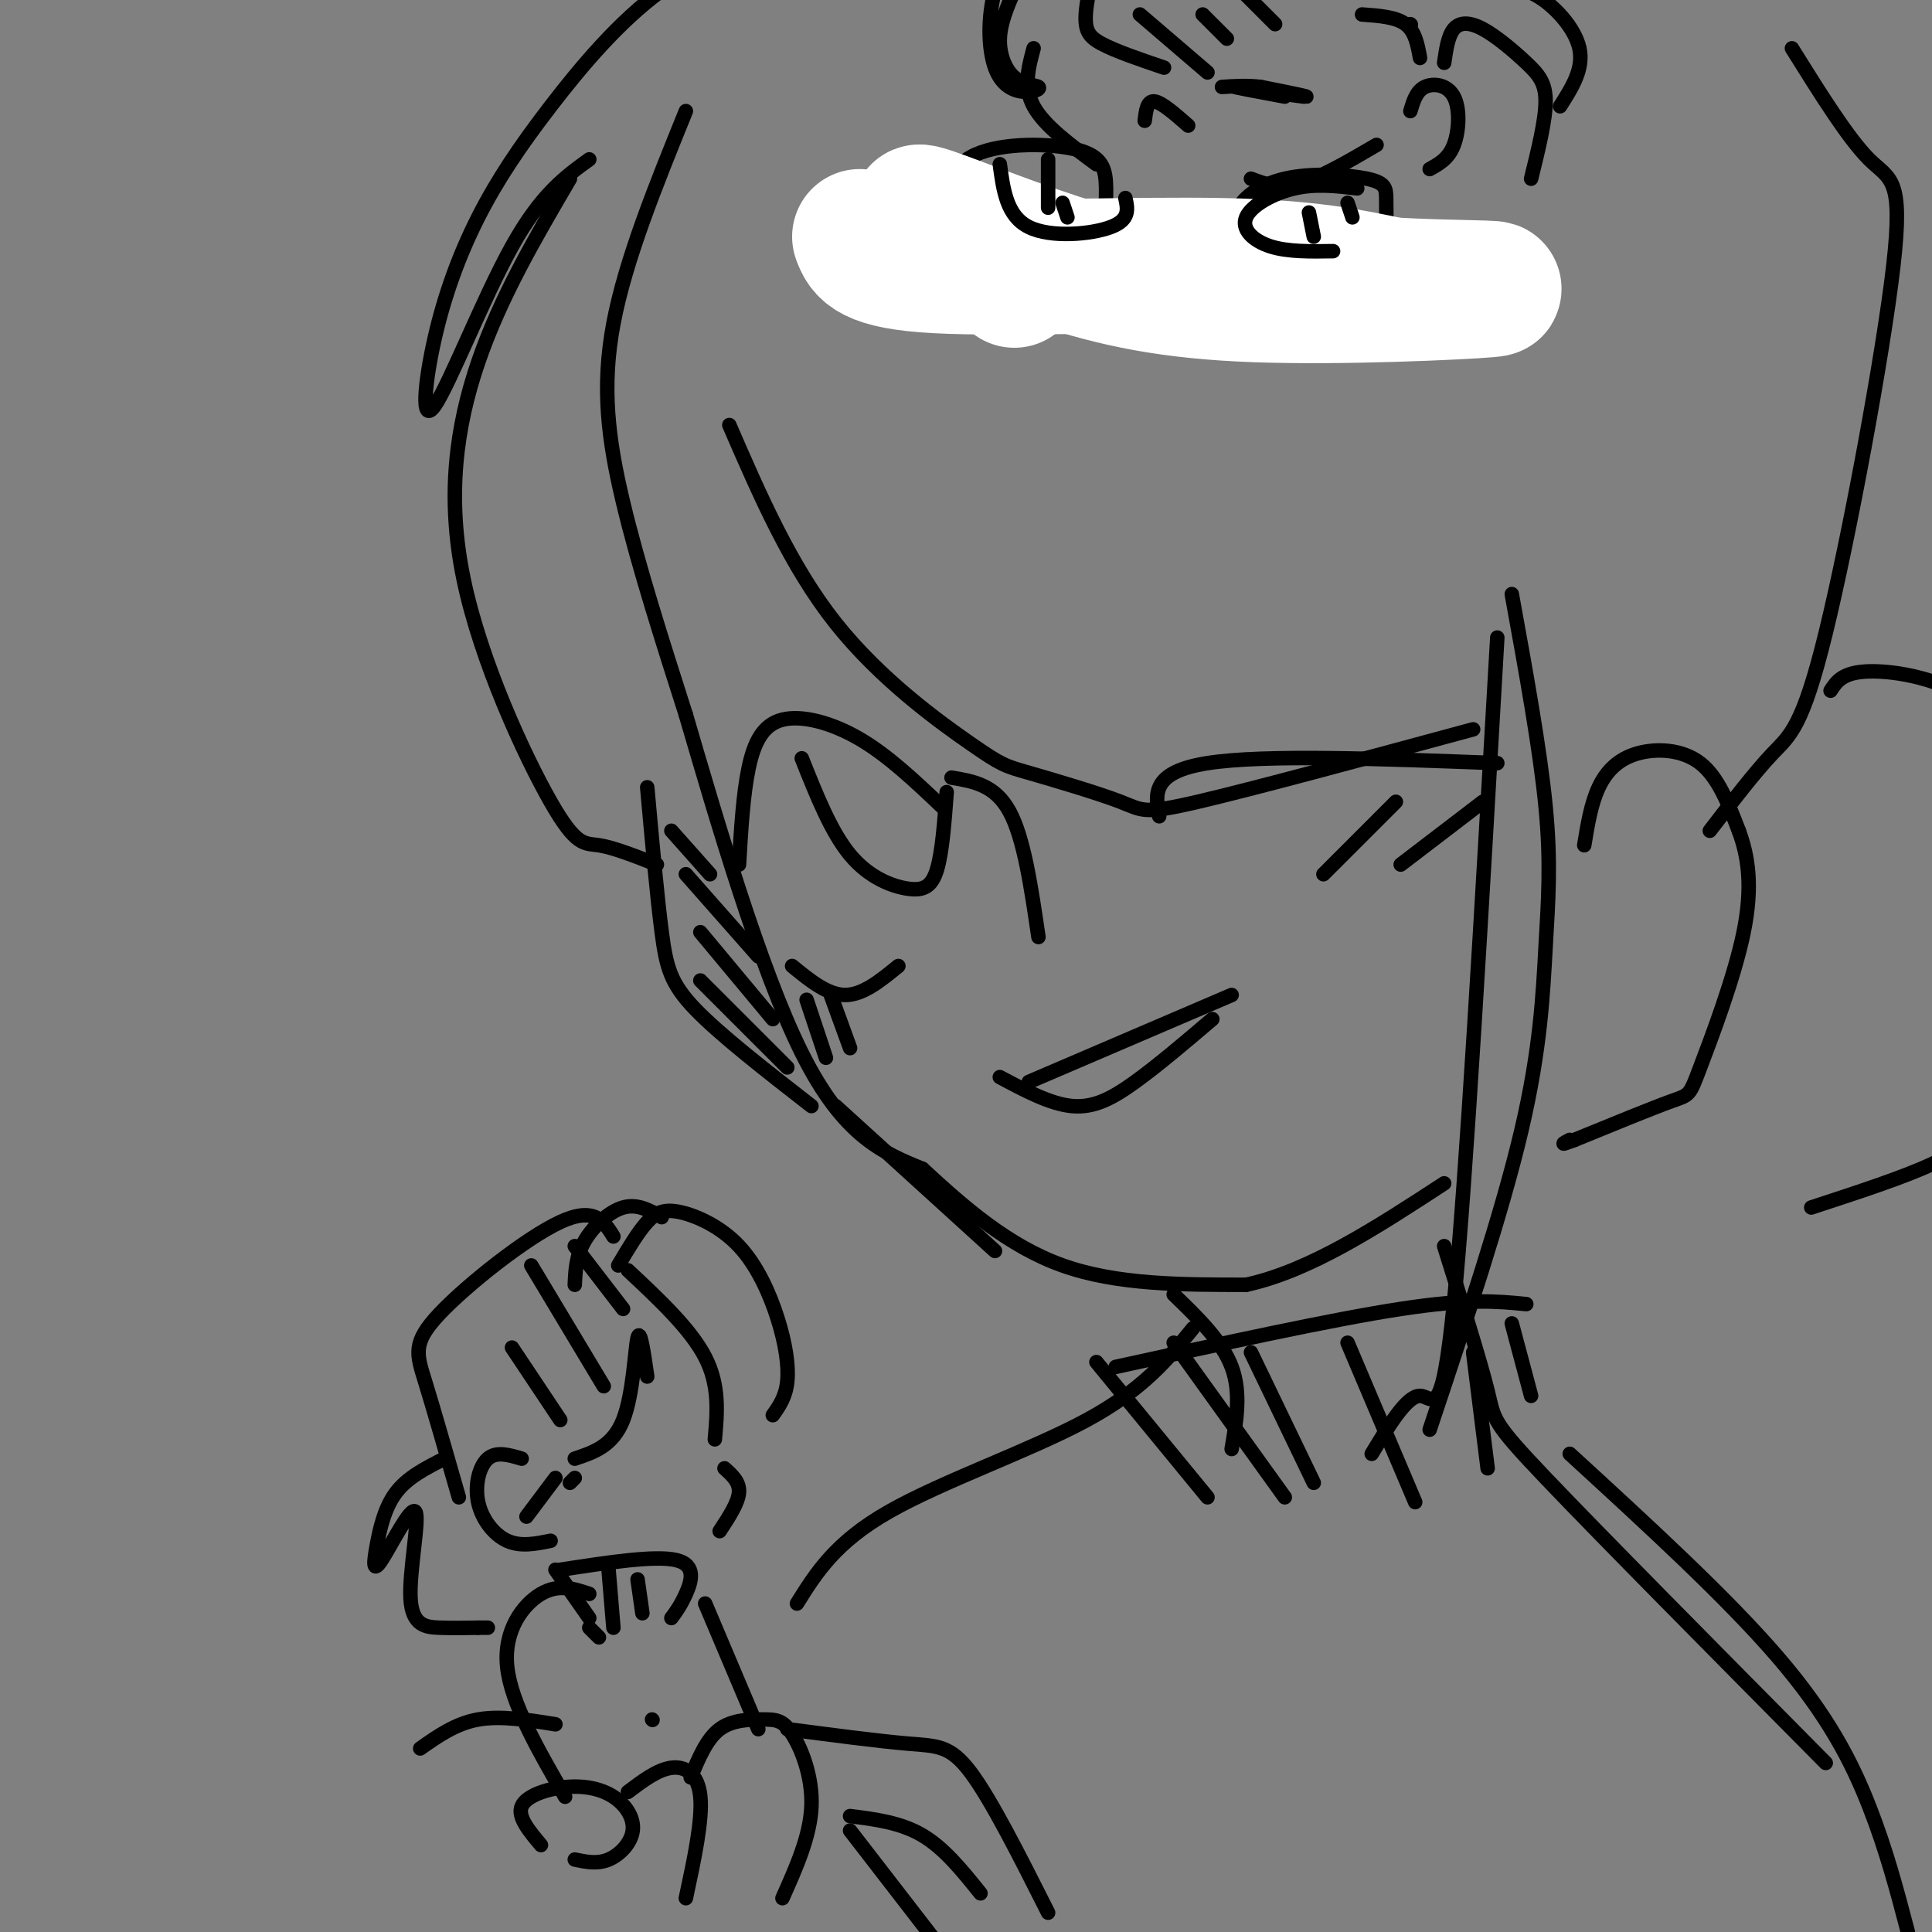 <svg viewBox='0 0 400 400' version='1.1' xmlns='http://www.w3.org/2000/svg' xmlns:xlink='http://www.w3.org/1999/xlink'><rect x="0" y="0" width="400" height="400" fill="#808080" stroke="none"/><g fill='none' stroke='rgb(0,0,0)' stroke-width='3' stroke-linecap='round' stroke-linejoin='round'><path d='M142,23c-6.267,15.444 -12.533,30.889 -15,44c-2.467,13.111 -1.133,23.889 2,37c3.133,13.111 8.067,28.556 13,44'/><path d='M142,148c6.244,21.333 15.356,52.667 24,70c8.644,17.333 16.822,20.667 25,24'/><path d='M191,242c8.644,8.000 17.756,16.000 29,20c11.244,4.000 24.622,4.000 38,4'/><path d='M258,266c13.167,-2.833 27.083,-11.917 41,-21'/><path d='M328,175c0.702,-4.304 1.405,-8.607 3,-12c1.595,-3.393 4.083,-5.875 8,-7c3.917,-1.125 9.262,-0.893 13,2c3.738,2.893 5.869,8.446 8,14'/><path d='M360,172c1.978,5.311 2.922,11.589 1,21c-1.922,9.411 -6.710,21.957 -9,28c-2.290,6.043 -2.083,5.584 -6,7c-3.917,1.416 -11.959,4.708 -20,8'/><path d='M326,236c-3.500,1.333 -2.250,0.667 -1,0'/><path d='M134,163c1.022,11.333 2.044,22.667 3,30c0.956,7.333 1.844,10.667 7,16c5.156,5.333 14.578,12.667 24,20'/><path d='M145,203c0.000,0.000 18.000,18.000 18,18'/><path d='M145,193c0.000,0.000 15.000,18.000 15,18'/><path d='M142,181c0.000,0.000 15.000,17.000 15,17'/><path d='M139,172c0.000,0.000 8.000,9.000 8,9'/><path d='M194,45c1.190,-5.231 2.380,-10.462 8,-13c5.620,-2.538 15.669,-2.385 21,-1c5.331,1.385 5.944,4.000 6,8c0.056,4.000 -0.447,9.385 -2,13c-1.553,3.615 -4.158,5.462 -7,6c-2.842,0.538 -5.921,-0.231 -9,-1'/><path d='M211,57c-3.000,-0.833 -6.000,-2.417 -9,-4'/><path d='M210,41c0.000,0.000 0.000,13.000 0,13'/><path d='M214,44c0.000,0.000 2.000,9.000 2,9'/><path d='M214,10c-1.083,4.000 -2.167,8.000 0,12c2.167,4.000 7.583,8.000 13,12'/><path d='M259,37c2.833,1.083 5.667,2.167 10,1c4.333,-1.167 10.167,-4.583 16,-8'/><path d='M266,20c-5.978,-1.111 -11.956,-2.222 -10,-2c1.956,0.222 11.844,1.778 14,2c2.156,0.222 -3.422,-0.889 -9,-2'/><path d='M261,18c-2.833,-0.333 -5.417,-0.167 -8,0'/><path d='M292,23c0.619,-2.071 1.238,-4.143 3,-5c1.762,-0.857 4.667,-0.500 6,2c1.333,2.500 1.095,7.143 0,10c-1.095,2.857 -3.048,3.929 -5,5'/><path d='M259,51c-1.917,-2.185 -3.834,-4.370 -3,-7c0.834,-2.630 4.419,-5.705 10,-7c5.581,-1.295 13.156,-0.810 17,0c3.844,0.810 3.955,1.946 4,4c0.045,2.054 0.022,5.027 0,8'/><path d='M287,49c-0.578,2.222 -2.022,3.778 -6,5c-3.978,1.222 -10.489,2.111 -17,3'/><path d='M264,47c0.000,0.000 3.000,5.000 3,5'/><path d='M273,47c0.000,0.000 1.000,2.000 1,2'/><path d='M237,25c0.250,-2.083 0.500,-4.167 2,-4c1.500,0.167 4.250,2.583 7,5'/><path d='M241,14c-5.044,-1.711 -10.089,-3.422 -13,-5c-2.911,-1.578 -3.689,-3.022 -3,-8c0.689,-4.978 2.844,-13.489 5,-22'/><path d='M210,-2c-1.444,3.370 -2.887,6.739 -3,10c-0.113,3.261 1.106,6.413 3,8c1.894,1.587 4.464,1.610 5,2c0.536,0.390 -0.961,1.146 -3,1c-2.039,-0.146 -4.619,-1.194 -6,-5c-1.381,-3.806 -1.564,-10.371 0,-16c1.564,-5.629 4.875,-10.323 8,-13c3.125,-2.677 6.062,-3.339 9,-4'/><path d='M282,3c3.500,0.250 7.000,0.500 9,2c2.000,1.500 2.500,4.250 3,7'/><path d='M292,5c0.000,0.000 0.100,0.100 0.1,0.1'/><path d='M299,13c0.402,-2.785 0.804,-5.569 2,-7c1.196,-1.431 3.187,-1.507 6,0c2.813,1.507 6.450,4.598 9,7c2.550,2.402 4.014,4.115 4,8c-0.014,3.885 -1.507,9.943 -3,16'/></g>
<g fill='none' stroke='rgb(255,255,255)' stroke-width='28' stroke-linecap='round' stroke-linejoin='round'><path d='M178,49c0.978,2.622 1.956,5.244 16,6c14.044,0.756 41.156,-0.356 59,0c17.844,0.356 26.422,2.178 35,4'/><path d='M288,59c12.320,0.720 25.619,0.519 20,1c-5.619,0.481 -30.156,1.644 -48,1c-17.844,-0.644 -28.997,-3.097 -41,-7c-12.003,-3.903 -24.858,-9.258 -28,-10c-3.142,-0.742 3.429,3.129 10,7'/><path d='M201,51c3.167,2.333 6.083,4.667 9,7'/></g>
<g fill='none' stroke='rgb(0,0,0)' stroke-width='3' stroke-linecap='round' stroke-linejoin='round'><path d='M207,34c0.711,5.356 1.422,10.711 6,13c4.578,2.289 13.022,1.511 17,0c3.978,-1.511 3.489,-3.756 3,-6'/><path d='M217,33c0.000,0.000 0.000,10.000 0,10'/><path d='M220,42c0.000,0.000 1.000,3.000 1,3'/><path d='M276,52c-4.708,0.077 -9.417,0.155 -13,-1c-3.583,-1.155 -6.042,-3.542 -5,-6c1.042,-2.458 5.583,-4.988 10,-6c4.417,-1.012 8.708,-0.506 13,0'/><path d='M271,44c0.000,0.000 1.000,5.000 1,5'/><path d='M279,42c0.000,0.000 1.000,3.000 1,3'/><path d='M173,229c0.000,0.000 33.000,30.000 33,30'/><path d='M243,268c5.000,4.833 10.000,9.667 12,15c2.000,5.333 1.000,11.167 0,17'/><path d='M247,275c-5.156,6.333 -10.311,12.667 -22,19c-11.689,6.333 -29.911,12.667 -41,19c-11.089,6.333 -15.044,12.667 -19,19'/><path d='M130,263c6.500,6.083 13.000,12.167 16,18c3.000,5.833 2.500,11.417 2,17'/><path d='M150,304c1.583,1.417 3.167,2.833 3,5c-0.167,2.167 -2.083,5.083 -4,8'/><path d='M108,302c-2.607,-0.780 -5.214,-1.560 -7,0c-1.786,1.560 -2.750,5.458 -2,9c0.750,3.542 3.214,6.726 6,8c2.786,1.274 5.893,0.637 9,0'/><path d='M128,262c2.048,-3.462 4.096,-6.924 6,-9c1.904,-2.076 3.665,-2.766 7,-2c3.335,0.766 8.244,2.989 12,7c3.756,4.011 6.357,9.811 8,15c1.643,5.189 2.326,9.768 2,13c-0.326,3.232 -1.663,5.116 -3,7'/><path d='M134,285c-0.733,-5.089 -1.467,-10.178 -2,-8c-0.533,2.178 -0.867,11.622 -3,17c-2.133,5.378 -6.067,6.689 -10,8'/><path d='M137,252c-2.533,-1.422 -5.067,-2.844 -8,-2c-2.933,0.844 -6.267,3.956 -8,7c-1.733,3.044 -1.867,6.022 -2,9'/><path d='M127,256c-1.952,-3.143 -3.905,-6.286 -11,-3c-7.095,3.286 -19.333,13.000 -25,19c-5.667,6.000 -4.762,8.286 -3,14c1.762,5.714 4.381,14.857 7,24'/><path d='M92,302c-3.805,1.921 -7.610,3.842 -10,7c-2.390,3.158 -3.367,7.554 -4,11c-0.633,3.446 -0.924,5.943 1,3c1.924,-2.943 6.062,-11.325 7,-10c0.938,1.325 -1.324,12.357 -1,18c0.324,5.643 3.236,5.898 6,6c2.764,0.102 5.382,0.051 8,0'/><path d='M99,337c1.667,0.000 1.833,0.000 2,0'/><path d='M109,314c0.000,0.000 6.000,-8.000 6,-8'/><path d='M118,307c0.000,0.000 1.000,-1.000 1,-1'/><path d='M116,325c9.844,-1.511 19.689,-3.022 24,-2c4.311,1.022 3.089,4.578 2,7c-1.089,2.422 -2.044,3.711 -3,5'/><path d='M126,325c0.000,0.000 1.000,12.000 1,12'/><path d='M132,327c0.000,0.000 1.000,7.000 1,7'/><path d='M115,325c0.000,0.000 7.000,10.000 7,10'/><path d='M135,356c0.000,0.000 0.100,0.100 0.1,0.1'/><path d='M122,337c0.000,0.000 2.000,2.000 2,2'/><path d='M122,330c-3.178,-1.067 -6.356,-2.133 -10,0c-3.644,2.133 -7.756,7.467 -7,15c0.756,7.533 6.378,17.267 12,27'/><path d='M143,368c1.657,-3.998 3.314,-7.997 6,-10c2.686,-2.003 6.400,-2.011 9,-2c2.600,0.011 4.085,0.041 6,3c1.915,2.959 4.262,8.845 4,15c-0.262,6.155 -3.131,12.577 -6,19'/><path d='M130,371c3.067,-2.311 6.133,-4.622 9,-5c2.867,-0.378 5.533,1.178 6,6c0.467,4.822 -1.267,12.911 -3,21'/><path d='M112,382c-2.447,-2.912 -4.893,-5.823 -4,-8c0.893,-2.177 5.126,-3.619 9,-4c3.874,-0.381 7.389,0.300 10,2c2.611,1.700 4.318,4.419 4,7c-0.318,2.581 -2.662,5.023 -5,6c-2.338,0.977 -4.669,0.488 -7,0'/><path d='M146,332c0.000,0.000 11.000,26.000 11,26'/><path d='M299,258c3.756,11.978 7.511,23.956 9,30c1.489,6.044 0.711,6.156 12,18c11.289,11.844 34.644,35.422 58,59'/><path d='M163,358c9.467,1.244 18.933,2.489 25,3c6.067,0.511 8.733,0.289 13,6c4.267,5.711 10.133,17.356 16,29'/><path d='M176,376c5.250,0.667 10.500,1.333 15,4c4.500,2.667 8.250,7.333 12,12'/><path d='M176,379c0.000,0.000 17.000,22.000 17,22'/><path d='M115,357c-5.667,-0.917 -11.333,-1.833 -16,-1c-4.667,0.833 -8.333,3.417 -12,6'/><path d='M313,123c2.923,16.077 5.845,32.155 7,44c1.155,11.845 0.542,19.458 0,29c-0.542,9.542 -1.012,21.012 -5,38c-3.988,16.988 -11.494,39.494 -19,62'/><path d='M284,301c3.644,-6.022 7.289,-12.044 10,-12c2.711,0.044 4.489,6.156 7,-19c2.511,-25.156 5.756,-81.578 9,-138'/><path d='M305,151c-22.809,6.171 -45.617,12.341 -57,15c-11.383,2.659 -11.340,1.806 -16,0c-4.660,-1.806 -14.022,-4.567 -19,-6c-4.978,-1.433 -5.571,-1.540 -12,-6c-6.429,-4.460 -18.694,-13.274 -28,-25c-9.306,-11.726 -15.653,-26.363 -22,-41'/><path d='M136,179c-4.478,-1.767 -8.957,-3.534 -12,-4c-3.043,-0.466 -4.651,0.370 -10,-9c-5.349,-9.370 -14.440,-28.946 -18,-46c-3.560,-17.054 -1.589,-31.587 3,-45c4.589,-13.413 11.794,-25.707 19,-38'/><path d='M122,33c-5.001,3.611 -10.002,7.222 -16,18c-5.998,10.778 -12.994,28.723 -16,33c-3.006,4.277 -2.022,-5.112 0,-14c2.022,-8.888 5.083,-17.274 9,-25c3.917,-7.726 8.689,-14.793 15,-23c6.311,-8.207 14.161,-17.556 23,-24c8.839,-6.444 18.668,-9.984 34,-13c15.332,-3.016 36.166,-5.508 57,-8'/><path d='M371,10c5.839,9.359 11.678,18.718 16,23c4.322,4.282 7.128,3.488 5,22c-2.128,18.512 -9.188,56.330 -14,76c-4.812,19.670 -7.375,21.191 -11,25c-3.625,3.809 -8.313,9.904 -13,16'/><path d='M379,143c1.250,-1.928 2.501,-3.857 8,-4c5.499,-0.143 15.248,1.498 23,7c7.752,5.502 13.509,14.864 16,21c2.491,6.136 1.717,9.045 2,12c0.283,2.955 1.622,5.957 -3,1c-4.622,-4.957 -15.206,-17.873 -16,-14c-0.794,3.873 8.202,24.535 10,38c1.798,13.465 -3.601,19.732 -9,26'/><path d='M410,230c-2.511,6.089 -4.289,8.311 -10,11c-5.711,2.689 -15.356,5.844 -25,9'/><path d='M153,179c0.429,-7.286 0.857,-14.571 2,-20c1.143,-5.429 3.000,-9.000 7,-10c4.000,-1.000 10.143,0.571 16,4c5.857,3.429 11.429,8.714 17,14'/><path d='M166,157c3.036,7.637 6.071,15.274 10,20c3.929,4.726 8.750,6.542 12,7c3.250,0.458 4.929,-0.440 6,-4c1.071,-3.560 1.536,-9.780 2,-16'/><path d='M164,200c3.667,3.000 7.333,6.000 11,6c3.667,0.000 7.333,-3.000 11,-6'/><path d='M207,223c5.244,2.800 10.489,5.600 15,6c4.511,0.400 8.289,-1.600 13,-5c4.711,-3.400 10.356,-8.200 16,-13'/><path d='M213,224c0.000,0.000 42.000,-18.000 42,-18'/><path d='M197,161c4.500,0.750 9.000,1.500 12,7c3.000,5.500 4.500,15.750 6,26'/><path d='M167,207c0.000,0.000 4.000,12.000 4,12'/><path d='M172,206c0.000,0.000 4.000,11.000 4,11'/><path d='M274,181c0.000,0.000 15.000,-15.000 15,-15'/><path d='M290,179c0.000,0.000 17.000,-13.000 17,-13'/><path d='M240,169c-0.833,-4.583 -1.667,-9.167 10,-11c11.667,-1.833 35.833,-0.917 60,0'/><path d='M316,270c-5.917,-0.583 -11.833,-1.167 -26,1c-14.167,2.167 -36.583,7.083 -59,12'/><path d='M227,282c0.000,0.000 23.000,28.000 23,28'/><path d='M243,278c0.000,0.000 23.000,32.000 23,32'/><path d='M259,280c0.000,0.000 13.000,27.000 13,27'/><path d='M279,278c0.000,0.000 14.000,33.000 14,33'/><path d='M305,280c0.000,0.000 3.000,24.000 3,24'/><path d='M313,274c0.000,0.000 4.000,15.000 4,15'/><path d='M325,301c16.222,14.867 32.444,29.733 43,42c10.556,12.267 15.444,21.933 19,31c3.556,9.067 5.778,17.533 8,26'/><path d='M106,279c0.000,0.000 10.000,15.000 10,15'/><path d='M110,262c0.000,0.000 15.000,25.000 15,25'/><path d='M119,258c0.000,0.000 10.000,13.000 10,13'/><path d='M236,3c0.000,0.000 14.000,12.000 14,12'/><path d='M249,3c0.000,0.000 5.000,5.000 5,5'/><path d='M258,-1c0.000,0.000 6.000,6.000 6,6'/><path d='M308,-2c3.133,-0.533 6.267,-1.067 10,1c3.733,2.067 8.067,6.733 9,11c0.933,4.267 -1.533,8.133 -4,12'/></g>
</svg>